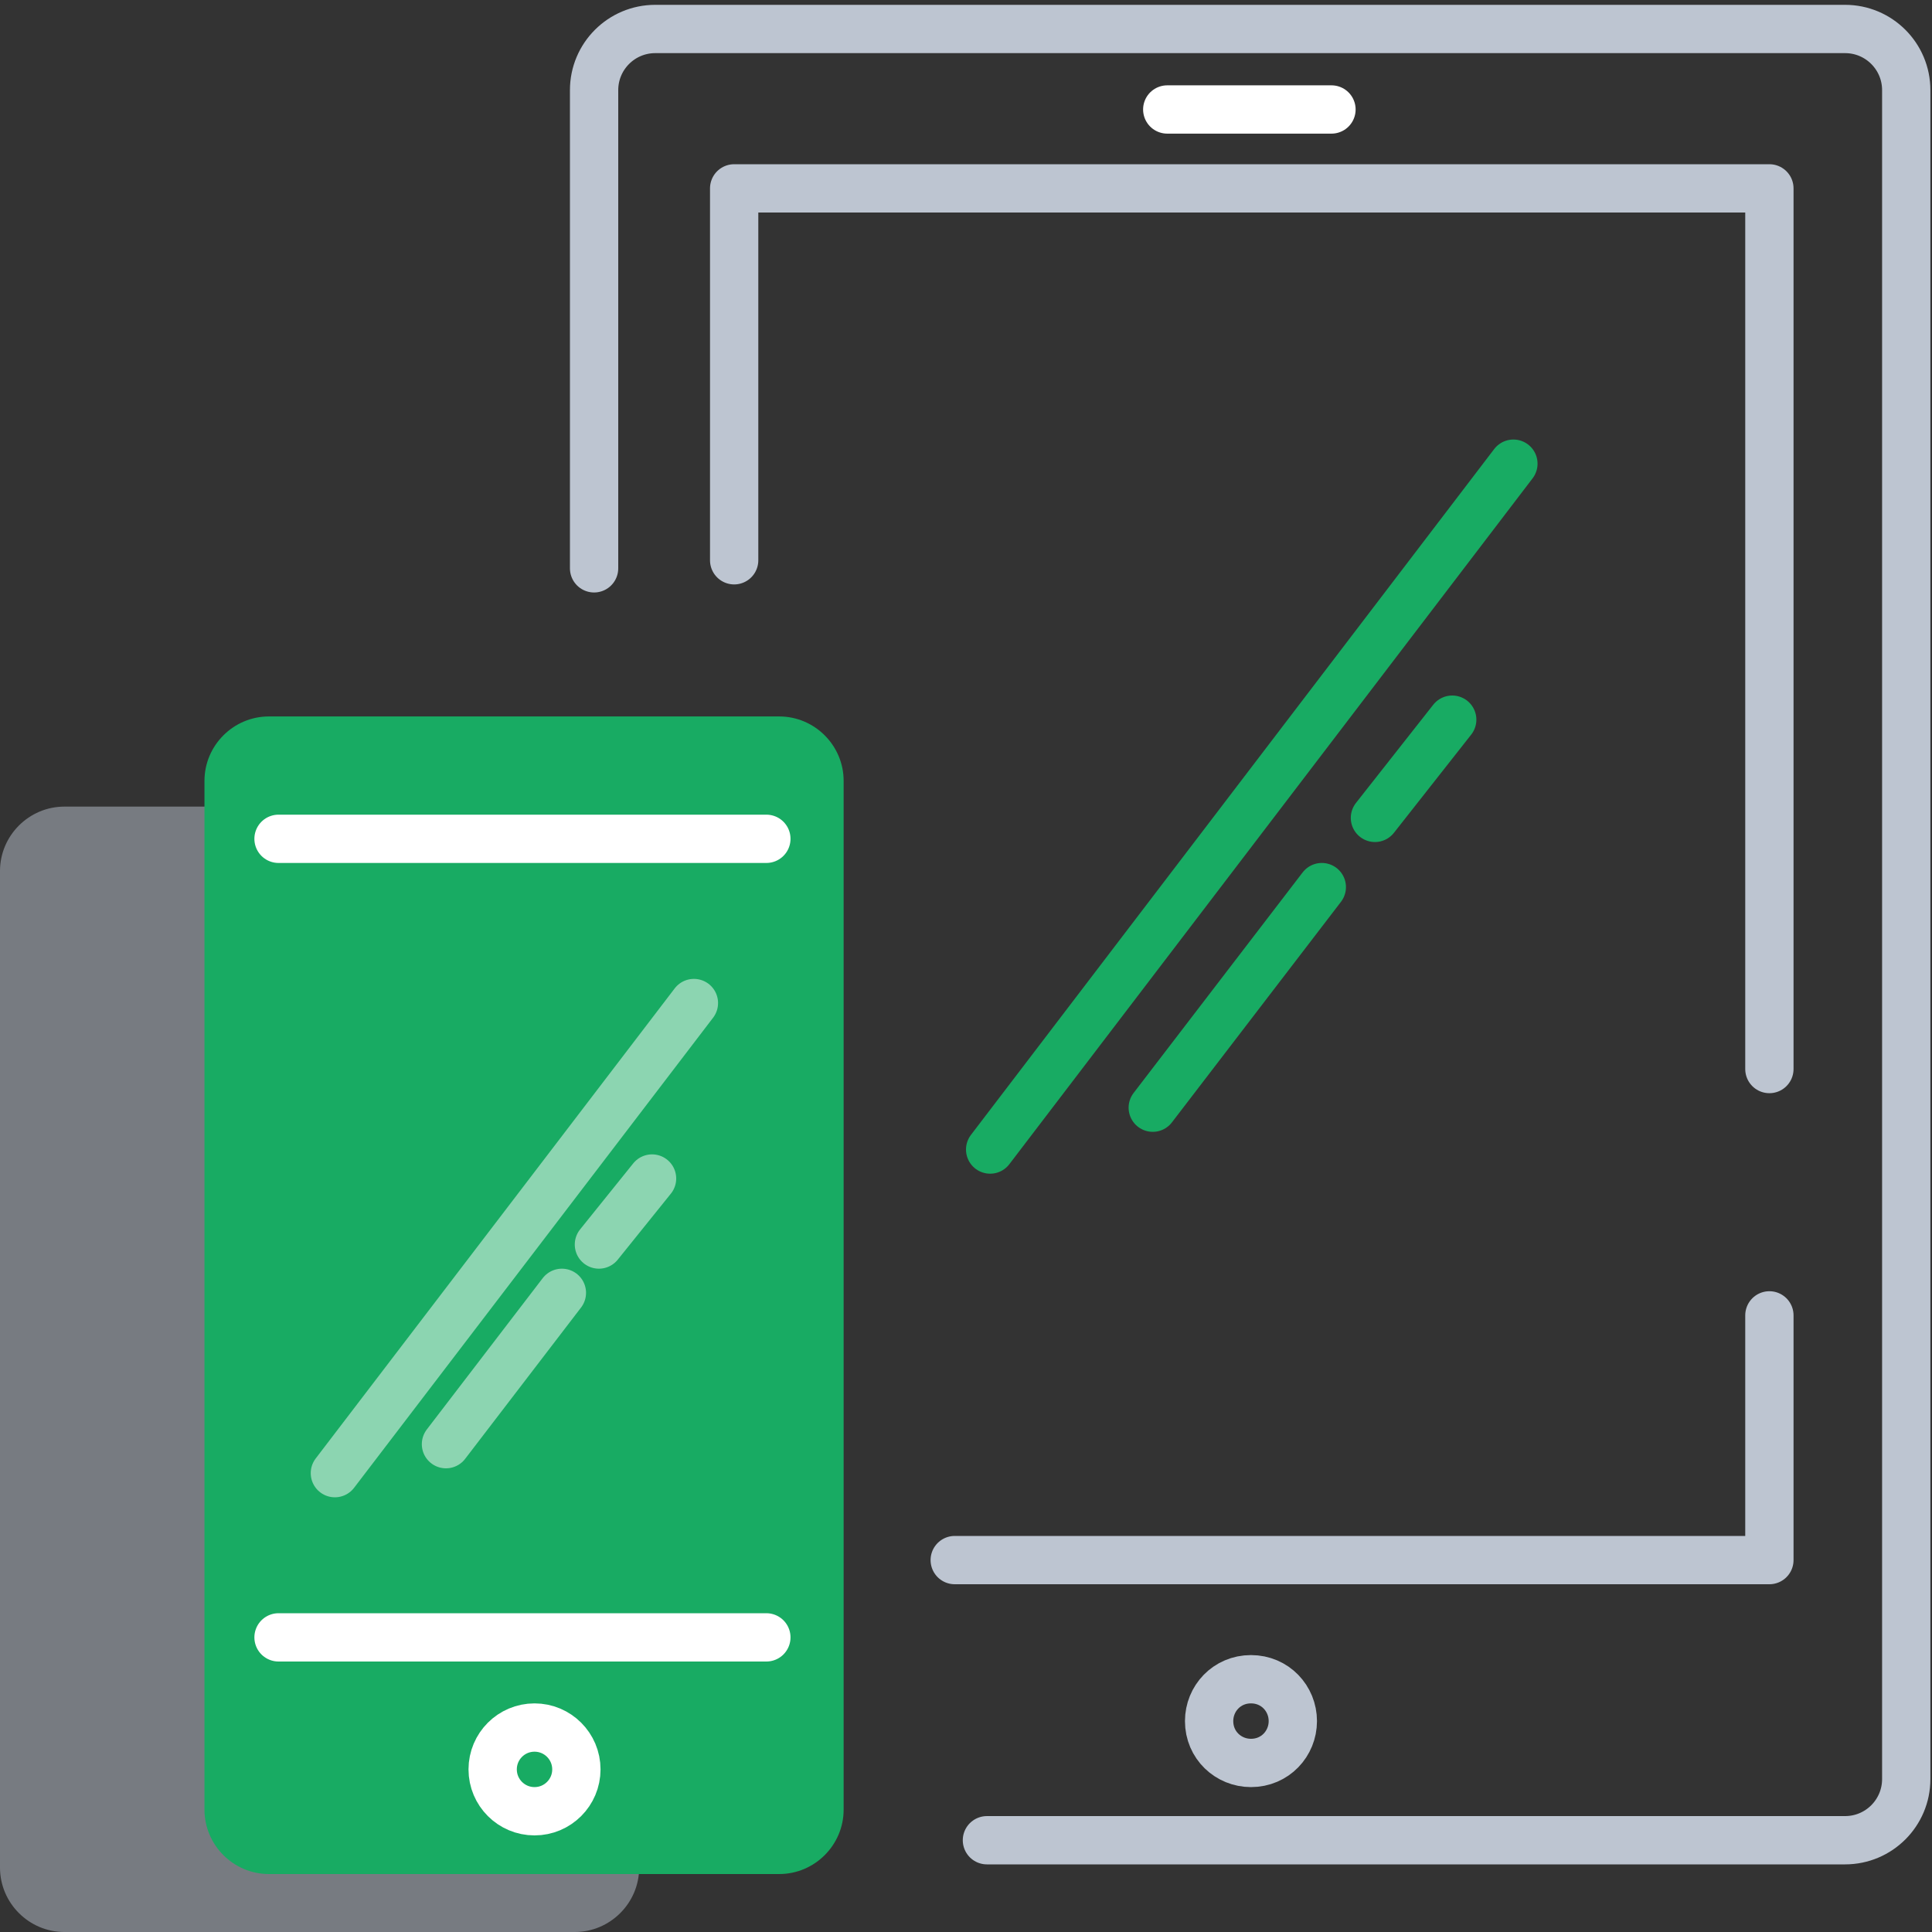 <svg xmlns="http://www.w3.org/2000/svg" viewBox="-939 450 120 120">
  <rect x="-939" y="450" width="120" height="120" fill="#333333" stroke="none"/>
  <path fill="#bdc5d1" d="M-903.3 570H-935c-2.2 0-4-1.8-4-4v-61.9c0-2.2 1.8-4 4-4h31.7c2.2 0 4 1.8 4 4V566c0 2.2-1.8 4-4 4z" opacity=".5"/>
  <path fill="#18ab63" d="M-890.6 566.4h-31.7c-2.2 0-4-1.8-4-4v-63.9c0-2.2 1.8-4 4-4h31.7c2.2 0 4 1.8 4 4v63.9c0 2.2-1.8 4-4 4z"/>
  <path fill="none" stroke="#bdc5d1" stroke-linecap="round" stroke-linejoin="round" stroke-miterlimit="10" stroke-width="3" d="M-858.7 556.9c0 1.4-1.1 2.6-2.6 2.6-1.4 0-2.6-1.1-2.6-2.6 0-1.4 1.1-2.6 2.6-2.6s2.6 1.2 2.6 2.6z"/>
  <circle cx="-905.8" cy="559.9" r="2.6" fill="none" stroke="#fff" stroke-linecap="round" stroke-linejoin="round" stroke-miterlimit="10" stroke-width="3"/>
  <path fill="none" stroke="#fff" stroke-linecap="round" stroke-linejoin="round" stroke-miterlimit="10" stroke-width="3" d="M-921.7 502.1h30.3m0 49.6h-30.3"/>
  <path fill="none" stroke="#bdc5d1" stroke-linecap="round" stroke-linejoin="round" stroke-miterlimit="10" stroke-width="3" d="M-902.1 485.3v-29.7c0-2.1 1.7-3.8 3.8-3.8h73.9c2.1 0 3.8 1.7 3.8 3.8v104.9c0 2.1-1.7 3.8-3.8 3.8h-53.3"/>
  <path fill="none" stroke="#18ab63" stroke-linecap="round" stroke-linejoin="round" stroke-miterlimit="10" stroke-width="3" d="M-845 478.8l-32.5 42.6m10.1-2.6l10.5-13.7m3.3-4.3l4.8-6.1"/>
  <path fill="none" stroke="#fff" stroke-linecap="round" stroke-linejoin="round" stroke-miterlimit="10" stroke-width="3" d="M-895.9 512.3l-22.3 29.2m6.9-1.8l7.2-9.4m2.3-3l3.3-4.1" opacity=".5"/>
  <path fill="none" stroke="#fff" stroke-linecap="round" stroke-linejoin="round" stroke-miterlimit="10" stroke-width="3" d="M-866.5 456.8h10.2"/>
  <path fill="none" stroke="#bdc5d1" stroke-linecap="round" stroke-linejoin="round" stroke-miterlimit="10" stroke-width="3" d="M-893.4 484.8v-23.1h64.3v54.7m0 15.3v15.2h-50.6"/>
</svg>